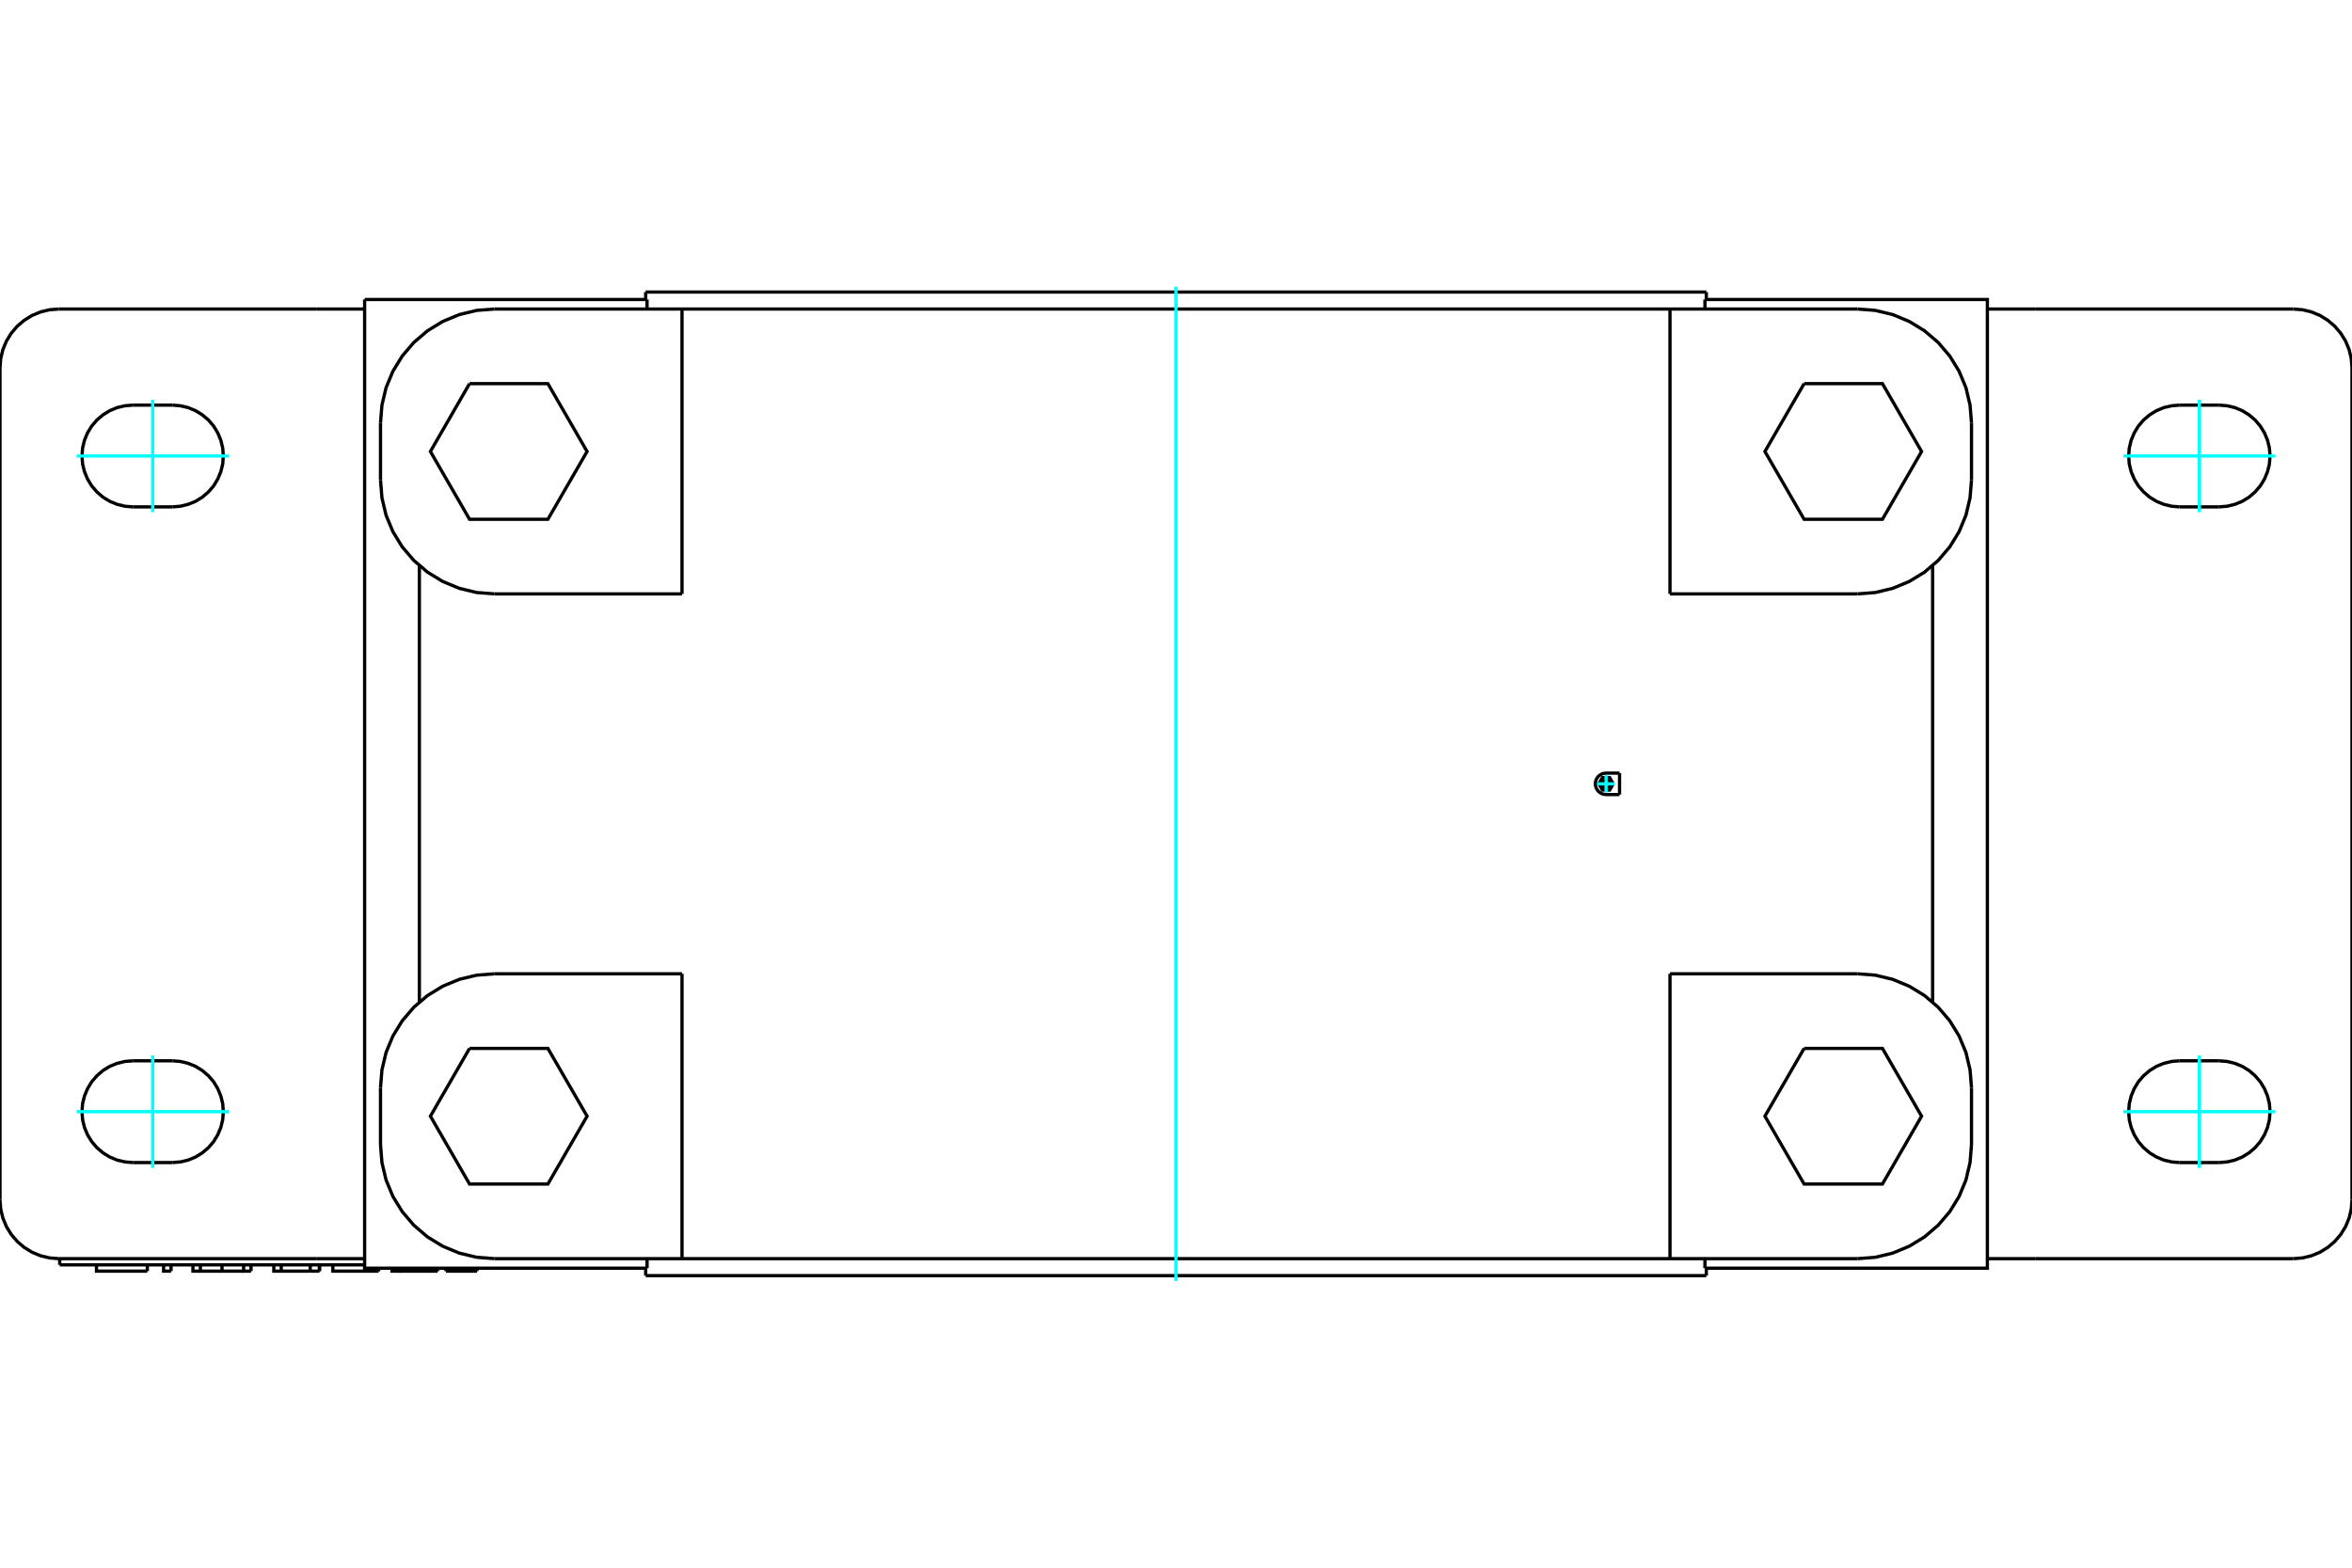 <?xml version="1.0" standalone="no"?>
<!DOCTYPE svg PUBLIC "-//W3C//DTD SVG 1.1//EN"
	"http://www.w3.org/Graphics/SVG/1.1/DTD/svg11.dtd">
<svg xmlns="http://www.w3.org/2000/svg" height="100%" width="100%" viewBox="0 0 36000 24000">
	<rect x="-1800" y="-1200" width="39600" height="26400" style="fill:#FFF"/>
	<g style="fill:none; fill-rule:evenodd" transform="matrix(1 0 0 1 0 0)">
		<g style="fill:none; stroke:#000; stroke-width:50; shape-rendering:geometricPrecision">
			<line x1="25561" y1="9092" x2="25561" y2="4731"/>
			<line x1="28431" y1="9092" x2="25561" y2="9092"/>
			<polyline points="28431,9092 28704,9071 28970,9007 29223,8902 29457,8759 29665,8581 29843,8373 29986,8140 30091,7887 30154,7621 30176,7348"/>
			<line x1="30176" y1="6475" x2="30176" y2="7348"/>
			<polyline points="30176,6475 30154,6202 30091,5936 29986,5683 29843,5450 29665,5242 29457,5064 29223,4921 28970,4816 28704,4752 28431,4731"/>
			<line x1="25561" y1="4731" x2="28431" y2="4731"/>
			<line x1="10439" y1="4731" x2="10439" y2="9092"/>
			<line x1="7569" y1="4731" x2="10439" y2="4731"/>
			<polyline points="7569,4731 7296,4752 7030,4816 6777,4921 6543,5064 6335,5242 6157,5450 6014,5683 5909,5936 5846,6202 5824,6475"/>
			<line x1="5824" y1="7348" x2="5824" y2="6475"/>
			<polyline points="5824,7348 5846,7621 5909,7887 6014,8140 6157,8373 6335,8581 6543,8759 6777,8902 7030,9007 7296,9071 7569,9092"/>
			<line x1="10439" y1="9092" x2="7569" y2="9092"/>
			<line x1="25561" y1="19269" x2="25561" y2="14908"/>
			<line x1="28431" y1="19269" x2="25561" y2="19269"/>
			<polyline points="28431,19269 28704,19248 28970,19184 29223,19079 29457,18936 29665,18758 29843,18550 29986,18317 30091,18064 30154,17798 30176,17525"/>
			<line x1="30176" y1="16652" x2="30176" y2="17525"/>
			<polyline points="30176,16652 30154,16379 30091,16113 29986,15860 29843,15627 29665,15419 29457,15241 29223,15098 28970,14993 28704,14929 28431,14908"/>
			<line x1="25561" y1="14908" x2="28431" y2="14908"/>
			<line x1="10439" y1="14908" x2="10439" y2="19269"/>
			<line x1="7569" y1="14908" x2="10439" y2="14908"/>
			<polyline points="7569,14908 7296,14929 7030,14993 6777,15098 6543,15241 6335,15419 6157,15627 6014,15860 5909,16113 5846,16379 5824,16652"/>
			<line x1="5824" y1="17525" x2="5824" y2="16652"/>
			<polyline points="5824,17525 5846,17798 5909,18064 6014,18317 6157,18550 6335,18758 6543,18936 6777,19079 7030,19184 7296,19248 7569,19269"/>
			<line x1="10439" y1="19269" x2="7569" y2="19269"/>
			<line x1="24789" y1="11836" x2="24789" y2="12164"/>
			<line x1="914" y1="19364" x2="5581" y2="19364"/>
			<line x1="914" y1="19269" x2="914" y2="19364"/>
			<line x1="7301" y1="19460" x2="6825" y2="19460"/>
			<polyline points="6134,19415 6134,19460 6585,19460"/>
			<polyline points="6000,19415 6000,19460 6134,19460"/>
			<polyline points="6584,19415 6584,19460 6699,19460"/>
			<line x1="6699" y1="19415" x2="6699" y2="19460"/>
			<line x1="4305" y1="19460" x2="4748" y2="19460"/>
			<line x1="4748" y1="19364" x2="4748" y2="19460"/>
			<line x1="4305" y1="19364" x2="4305" y2="19460"/>
			<polyline points="4191,19364 4191,19460 4305,19460"/>
			<line x1="4748" y1="19460" x2="4890" y2="19460"/>
			<line x1="4890" y1="19364" x2="4890" y2="19460"/>
			<line x1="4890" y1="19364" x2="4890" y2="19460"/>
			<line x1="2618" y1="19364" x2="2618" y2="19460"/>
			<polyline points="2504,19364 2504,19460 2618,19460"/>
			<line x1="2255" y1="19364" x2="2255" y2="19460"/>
			<polyline points="1477,19364 1477,19460 2255,19460"/>
			<polyline points="3729,19364 3729,19460 3842,19460"/>
			<line x1="3842" y1="19364" x2="3842" y2="19460"/>
			<polyline points="3398,19364 3398,19460 3729,19460"/>
			<polyline points="3067,19364 3067,19460 3398,19460"/>
			<polyline points="2953,19364 2953,19460 3067,19460"/>
			<line x1="5795" y1="19415" x2="5795" y2="19460"/>
			<polyline points="5095,19364 5095,19460 5795,19460"/>
			<line x1="5795" y1="19415" x2="5795" y2="19460"/>
			<polyline points="33966,7760 34088,7750 34207,7721 34320,7675 34424,7611 34517,7531 34596,7439 34660,7334 34707,7221 34736,7103 34745,6981 34736,6859 34707,6740 34660,6627 34596,6523 34517,6430 34424,6351 34320,6287 34207,6240 34088,6212 33966,6202"/>
			<line x1="33966" y1="7760" x2="33361" y2="7760"/>
			<polyline points="33361,6202 33239,6212 33120,6240 33007,6287 32903,6351 32810,6430 32730,6523 32667,6627 32620,6740 32591,6859 32582,6981 32591,7103 32620,7221 32667,7334 32730,7439 32810,7531 32903,7611 33007,7675 33120,7721 33239,7750 33361,7760"/>
			<line x1="33361" y1="6202" x2="33966" y2="6202"/>
			<polyline points="33966,17798 34088,17788 34207,17760 34320,17713 34424,17649 34517,17570 34596,17477 34660,17373 34707,17260 34736,17141 34745,17019 34736,16897 34707,16779 34660,16666 34596,16561 34517,16469 34424,16389 34320,16325 34207,16279 34088,16250 33966,16240"/>
			<line x1="33966" y1="17798" x2="33361" y2="17798"/>
			<polyline points="33361,16240 33239,16250 33120,16279 33007,16325 32903,16389 32810,16469 32730,16561 32667,16666 32620,16779 32591,16897 32582,17019 32591,17141 32620,17260 32667,17373 32730,17477 32810,17570 32903,17649 33007,17713 33120,17760 33239,17788 33361,17798"/>
			<line x1="33361" y1="16240" x2="33966" y2="16240"/>
			<polyline points="2639,7760 2761,7750 2880,7721 2993,7675 3097,7611 3190,7531 3270,7439 3333,7334 3380,7221 3409,7103 3418,6981 3409,6859 3380,6740 3333,6627 3270,6523 3190,6430 3097,6351 2993,6287 2880,6240 2761,6212 2639,6202"/>
			<line x1="2639" y1="7760" x2="2034" y2="7760"/>
			<polyline points="2034,6202 1912,6212 1793,6240 1680,6287 1576,6351 1483,6430 1404,6523 1340,6627 1293,6740 1264,6859 1255,6981 1264,7103 1293,7221 1340,7334 1404,7439 1483,7531 1576,7611 1680,7675 1793,7721 1912,7750 2034,7760"/>
			<line x1="2034" y1="6202" x2="2639" y2="6202"/>
			<polyline points="2639,17798 2761,17788 2880,17760 2993,17713 3097,17649 3190,17570 3270,17477 3333,17373 3380,17260 3409,17141 3418,17019 3409,16897 3380,16779 3333,16666 3270,16561 3190,16469 3097,16389 2993,16325 2880,16279 2761,16250 2639,16240"/>
			<line x1="2639" y1="17798" x2="2034" y2="17798"/>
			<polyline points="2034,16240 1912,16250 1793,16279 1680,16325 1576,16389 1483,16469 1404,16561 1340,16666 1293,16779 1264,16897 1255,17019 1264,17141 1293,17260 1340,17373 1404,17477 1483,17570 1576,17649 1680,17713 1793,17760 1912,17788 2034,17798"/>
			<line x1="2034" y1="16240" x2="2639" y2="16240"/>
			<line x1="30416" y1="19269" x2="31150" y2="19269"/>
			<line x1="31150" y1="4731" x2="30416" y2="4731"/>
			<line x1="35100" y1="19269" x2="31150" y2="19269"/>
			<polyline points="35100,19269 35241,19258 35378,19225 35509,19171 35629,19097 35736,19006 35828,18898 35902,18778 35956,18647 35989,18510 36000,18369"/>
			<line x1="36000" y1="5631" x2="36000" y2="18369"/>
			<polyline points="36000,5631 35989,5490 35956,5353 35902,5222 35828,5102 35736,4994 35629,4903 35509,4829 35378,4775 35241,4742 35100,4731"/>
			<line x1="31150" y1="4731" x2="35100" y2="4731"/>
			<line x1="5584" y1="4731" x2="4850" y2="4731"/>
			<line x1="4850" y1="19269" x2="5584" y2="19269"/>
			<line x1="900" y1="4731" x2="4850" y2="4731"/>
			<polyline points="900,4731 759,4742 622,4775 491,4829 371,4903 264,4994 172,5102 98,5222 44,5353 11,5490 0,5631"/>
			<line x1="0" y1="18369" x2="0" y2="5631"/>
			<polyline points="0,18369 11,18510 44,18647 98,18778 172,18898 264,19006 371,19097 491,19171 622,19225 759,19258 900,19269"/>
			<line x1="4850" y1="19269" x2="900" y2="19269"/>
			<line x1="10439" y1="19269" x2="25561" y2="19269"/>
			<line x1="10439" y1="4731" x2="25561" y2="4731"/>
			<line x1="29581" y1="15340" x2="29581" y2="8660"/>
			<line x1="26096" y1="19415" x2="26096" y2="19269"/>
			<polyline points="26096,19415 30419,19415 30419,4585 26096,4585"/>
			<line x1="26096" y1="4731" x2="26096" y2="4585"/>
			<line x1="9904" y1="4585" x2="5581" y2="4585"/>
			<line x1="6419" y1="8660" x2="6419" y2="15340"/>
			<line x1="9904" y1="4585" x2="9904" y2="4731"/>
			<polyline points="5581,4585 5581,19415 9904,19415"/>
			<line x1="9904" y1="19269" x2="9904" y2="19415"/>
			<polyline points="24789,12164 24583,12164 24570,12163 24556,12161 24543,12159 24530,12155 24517,12150 24504,12143 24492,12136 24480,12127 24469,12118 24460,12108 24450,12096 24442,12083 24435,12070 24428,12055 24424,12039 24421,12024 24419,12008 24419,11992 24421,11976 24424,11961 24428,11945 24434,11931 24442,11917 24450,11904 24459,11892 24469,11882 24480,11873 24491,11864 24504,11857 24516,11850 24529,11845 24543,11841 24556,11839 24570,11837 24583,11836 24789,11836"/>
			<line x1="9883" y1="19529" x2="26117" y2="19529"/>
			<line x1="9883" y1="4471" x2="26117" y2="4471"/>
			<polyline points="24593,12000 24593,11998 24593,11997 24592,11995 24591,11994 24590,11992 24589,11991 24588,11990 24586,11990 24584,11989 24583,11989 24581,11989 24579,11990 24578,11990 24576,11991 24575,11992 24574,11994 24573,11995 24572,11997 24572,11998 24572,12000 24572,12002 24572,12003 24573,12005 24574,12006 24575,12008 24576,12009 24578,12010 24579,12010 24581,12011 24583,12011 24584,12011 24586,12010 24588,12010 24589,12009 24590,12008 24591,12006 24592,12005 24593,12003 24593,12002 24593,12000"/>
			<polyline points="24693,12000 24638,11905 24527,11905 24472,12000 24527,12095 24638,12095 24693,12000"/>
			<polyline points="24659,12000 24658,11988 24655,11976 24651,11965 24644,11955 24637,11946 24627,11938 24617,11932 24606,11927 24595,11925 24583,11924 24571,11925 24559,11927 24548,11932 24538,11938 24529,11946 24521,11955 24515,11965 24510,11976 24507,11988 24506,12000 24507,12012 24510,12024 24515,12035 24521,12045 24529,12054 24538,12062 24548,12068 24559,12073 24571,12075 24583,12076 24595,12075 24606,12073 24617,12068 24627,12062 24637,12054 24644,12045 24651,12035 24655,12024 24658,12012 24659,12000"/>
			<polyline points="24635,12000 24635,11992 24633,11984 24629,11976 24625,11969 24620,11963 24614,11957 24606,11953 24599,11950 24591,11948 24583,11947 24574,11948 24566,11950 24559,11953 24552,11957 24545,11963 24540,11969 24536,11976 24532,11984 24531,11992 24530,12000 24531,12008 24532,12016 24536,12024 24540,12031 24545,12037 24552,12043 24559,12047 24566,12050 24574,12052 24583,12053 24591,12052 24599,12050 24606,12047 24614,12043 24620,12037 24625,12031 24629,12024 24633,12016 24635,12008 24635,12000"/>
			<polyline points="7187,16050 6588,17088 7187,18127 8386,18127 8986,17088 8386,16050 7187,16050"/>
			<polyline points="27614,16050 27014,17088 27614,18127 28813,18127 29412,17088 28813,16050 27614,16050"/>
			<polyline points="7187,5873 6588,6912 7187,7950 8386,7950 8986,6912 8386,5873 7187,5873"/>
			<polyline points="27614,5873 27014,6912 27614,7950 28813,7950 29412,6912 28813,5873 27614,5873"/>
			<line x1="7301" y1="19460" x2="7301" y2="19415"/>
			<line x1="6825" y1="19415" x2="6825" y2="19460"/>
			<line x1="9883" y1="19415" x2="9883" y2="19529"/>
			<line x1="26117" y1="19529" x2="26117" y2="19415"/>
			<line x1="9883" y1="4471" x2="9883" y2="4585"/>
			<line x1="26117" y1="4585" x2="26117" y2="4471"/>
		</g>
		<g style="fill:none; stroke:#0FF; stroke-width:50; shape-rendering:geometricPrecision">
			<line x1="18000" y1="19611" x2="18000" y2="4389"/>
			<line x1="24450" y1="12000" x2="24715" y2="12000"/>
			<line x1="24583" y1="12132" x2="24583" y2="11868"/>
		</g>
		<g style="fill:none; stroke:#0FF; stroke-width:50; shape-rendering:geometricPrecision">
			<line x1="33663" y1="7841" x2="33663" y2="6120"/>
			<line x1="32500" y1="6981" x2="34827" y2="6981"/>
		</g>
		<g style="fill:none; stroke:#0FF; stroke-width:50; shape-rendering:geometricPrecision">
			<line x1="33663" y1="17880" x2="33663" y2="16159"/>
			<line x1="32500" y1="17019" x2="34827" y2="17019"/>
		</g>
		<g style="fill:none; stroke:#0FF; stroke-width:50; shape-rendering:geometricPrecision">
			<line x1="2337" y1="7841" x2="2337" y2="6120"/>
			<line x1="1173" y1="6981" x2="3500" y2="6981"/>
		</g>
		<g style="fill:none; stroke:#0FF; stroke-width:50; shape-rendering:geometricPrecision">
			<line x1="2337" y1="17880" x2="2337" y2="16159"/>
			<line x1="1173" y1="17019" x2="3500" y2="17019"/>
		</g>
	</g>
</svg>
